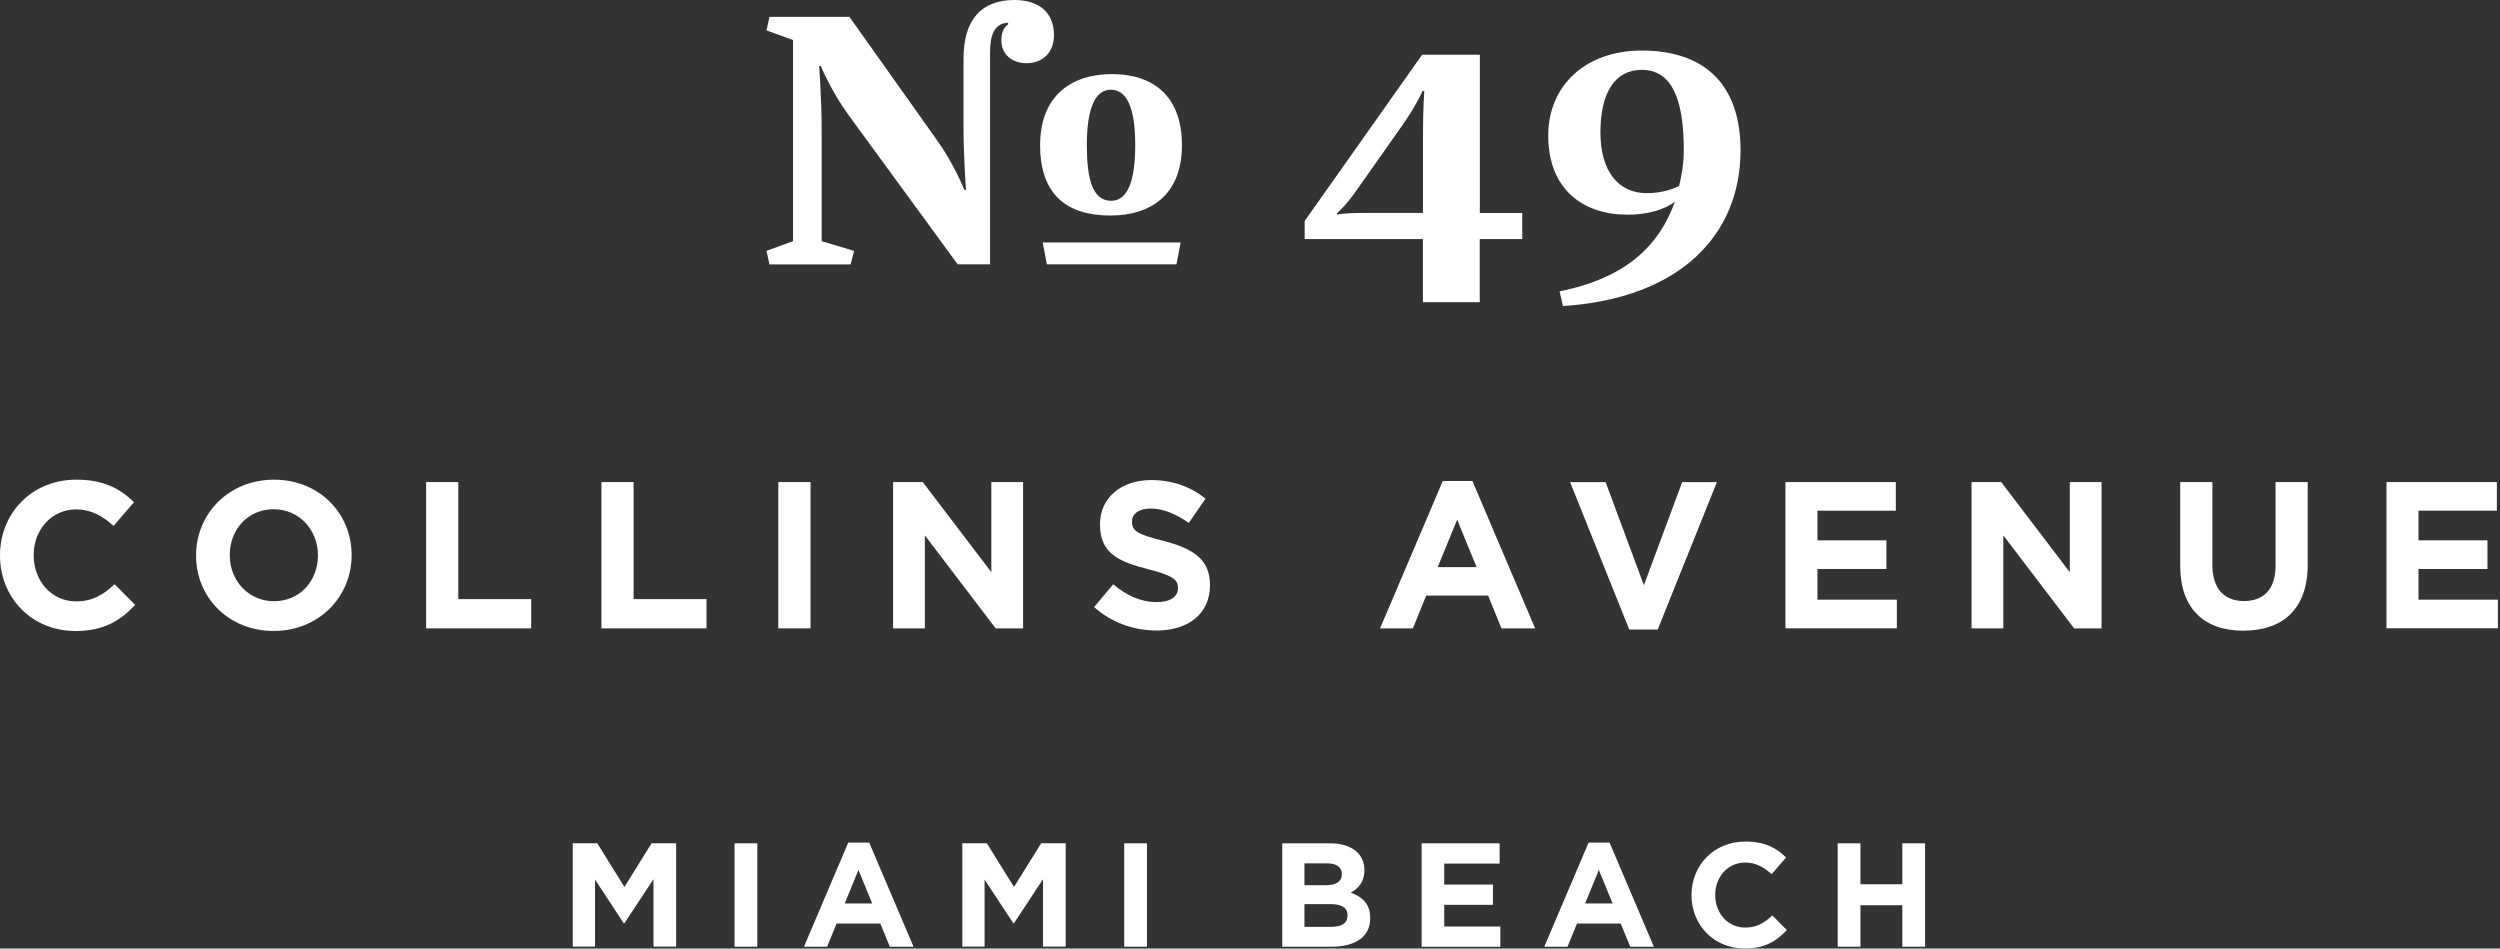 <svg xmlns="http://www.w3.org/2000/svg" fill="none" viewBox="0 0 311 118" height="118" width="311">
<rect x="0" y="0" width="311" height="118" fill="#333333" stroke="none"/>
<g clip-path="url(#clip0_5240_12523)">
<path fill="white" d="M123.162 32.88H119.132L105.622 14.4C103.422 11.41 102.112 8.22 102.112 8.22H101.902C101.902 8.22 102.212 12.25 102.212 16.18V30L106.242 31.21L105.822 32.89H95.722L95.352 31.21L98.652 30V4.98L95.352 3.78L95.722 2.1H105.672L116.562 17.44C118.712 20.43 119.962 23.62 119.962 23.62H120.172C120.172 23.62 119.862 19.59 119.862 15.76V7.28C119.862 2.36 122.162 0 126.192 0C129.382 0 131.112 1.68 131.112 4.35C131.112 6.6 129.652 7.86 127.712 7.86C125.882 7.86 124.572 6.76 124.572 5.03C124.572 4.19 124.782 3.46 125.412 3.04V2.83C123.582 2.88 123.162 4.61 123.162 6.49V32.88ZM147.032 18.07C147.032 24.14 143.262 26.81 138.132 26.81C132.632 26.81 129.392 24.14 129.392 18.07C129.392 12 133.162 9.22 138.342 9.22C143.522 9.22 147.032 12 147.032 18.07ZM129.702 30.16H146.872L146.352 32.88H130.232L129.712 30.16H129.702ZM141.222 18.07C141.222 13.36 140.172 11.16 138.182 11.16C136.192 11.16 135.202 13.57 135.202 18.07C135.202 22.05 135.832 24.98 138.232 24.98C140.382 24.98 141.222 22.26 141.222 18.07Z"></path>
<path fill="white" d="M189.371 26.49V29.74H184.081V37.59H177.011V29.74H162.301V27.49L176.911 6.81H184.091V26.5H189.381L189.371 26.49ZM177.021 26.49V16.44C177.021 13.61 177.181 11.31 177.181 11.31H176.971C176.971 11.31 176.231 13.04 174.511 15.5L168.801 23.61C167.341 25.7 166.341 26.49 166.341 26.49V26.7C166.341 26.7 166.861 26.49 169.531 26.49H177.021Z"></path>
<path fill="white" d="M202.392 26.7C197.052 26.7 192.602 23.66 192.602 16.86C192.602 10.58 197.312 6.29 204.222 6.29C212.392 6.29 216.522 10.84 216.522 18.7C216.522 29.23 208.982 37.13 194.432 38.07L194.012 36.24C202.392 34.56 206.422 30.48 208.362 25.09C207.152 26.03 205.062 26.71 202.392 26.71V26.7ZM209.462 18.64C209.462 12.25 207.942 8.69 204.222 8.69C200.972 8.69 199.092 11.41 199.092 16.49C199.092 21.25 201.292 24.03 204.852 24.03C206.842 24.03 208.252 23.45 208.882 23.14C209.242 21.62 209.462 20.31 209.462 18.64Z"></path>
<path fill="white" d="M81.29 117.77V109.37L77.67 114.86H77.6L74.02 109.42V117.76H71.25V104.9H74.3L77.68 110.34L81.06 104.9H84.11V117.76H81.3L81.29 117.77Z"></path>
<path fill="white" d="M91.379 117.77V104.91H94.209V117.77H91.379Z"></path>
<path fill="white" d="M110.692 117.77L109.512 114.89H104.072L102.892 117.77H100.012L105.522 104.82H108.132L113.642 117.77H110.682H110.692ZM106.792 108.22L105.082 112.39H108.502L106.792 108.22Z"></path>
<path fill="white" d="M129.751 117.77V109.37L126.131 114.86H126.061L122.481 109.42V117.76H119.711V104.9H122.761L126.141 110.34L129.521 104.9H132.571V117.76H129.761L129.751 117.77Z"></path>
<path fill="white" d="M139.852 117.77V104.91H142.682V117.77H139.852Z"></path>
<path fill="white" d="M165.632 117.77H159.512V104.91H165.482C168.112 104.91 169.732 106.21 169.732 108.23V108.27C169.732 109.72 168.962 110.53 168.042 111.04C169.532 111.61 170.452 112.47 170.452 114.2V114.24C170.452 116.59 168.542 117.77 165.642 117.77H165.632ZM166.922 108.72C166.922 107.87 166.262 107.4 165.062 107.4H162.272V110.12H164.882C166.132 110.12 166.922 109.72 166.922 108.76V108.72ZM167.642 113.86C167.642 113 167.002 112.47 165.542 112.47H162.272V115.3H165.632C166.882 115.3 167.632 114.86 167.632 113.9V113.86H167.642Z"></path>
<path fill="white" d="M176.852 117.77V104.91H186.552V107.43H179.662V110.04H185.722V112.56H179.662V115.26H186.642V117.78H176.852V117.77Z"></path>
<path fill="white" d="M202.799 117.77L201.619 114.89H196.179L194.999 117.77H192.109L197.619 104.82H200.229L205.739 117.77H202.779H202.799ZM198.899 108.22L197.189 112.39H200.609L198.899 108.22Z"></path>
<path fill="white" d="M217.012 117.99C213.222 117.99 210.422 115.07 210.422 111.38V111.34C210.422 107.68 213.172 104.69 217.122 104.69C219.552 104.69 221.002 105.5 222.192 106.67L220.392 108.75C219.402 107.85 218.392 107.3 217.102 107.3C214.932 107.3 213.372 109.1 213.372 111.31V111.35C213.372 113.56 214.892 115.39 217.102 115.39C218.572 115.39 219.472 114.8 220.482 113.88L222.282 115.7C220.962 117.11 219.492 118 217.012 118V117.99Z"></path>
<path fill="white" d="M236.649 117.77V112.61H231.439V117.77H228.609V104.91H231.439V110H236.649V104.91H239.479V117.77H236.649Z"></path>
<path fill="white" d="M9.33 78.49C3.97 78.49 0 74.36 0 69.13V69.08C0 63.9 3.9 59.67 9.49 59.67C12.92 59.67 14.98 60.81 16.67 62.48L14.12 65.42C12.72 64.14 11.29 63.37 9.47 63.37C6.4 63.37 4.19 65.92 4.19 69.04V69.09C4.19 72.21 6.35 74.81 9.47 74.81C11.55 74.81 12.83 73.98 14.26 72.68L16.81 75.25C14.94 77.25 12.86 78.5 9.35 78.5L9.33 78.49Z"></path>
<path fill="white" d="M34.041 78.49C28.421 78.49 24.391 74.3 24.391 69.13V69.08C24.391 63.9 28.471 59.67 34.091 59.67C39.711 59.67 43.741 63.86 43.741 69.03V69.08C43.741 74.25 39.661 78.49 34.041 78.49ZM39.551 69.07C39.551 65.95 37.261 63.35 34.041 63.35C30.821 63.35 28.581 65.9 28.581 69.02V69.07C28.581 72.19 30.871 74.79 34.091 74.79C37.311 74.79 39.551 72.24 39.551 69.12V69.07Z"></path>
<path fill="white" d="M53.01 78.17V59.97H57.01V74.53H66.08V78.17H53H53.01Z"></path>
<path fill="white" d="M74.819 78.17V59.97H78.819V74.53H87.889V78.17H74.809H74.819Z"></path>
<path fill="white" d="M96.82 78.17V59.97H100.83V78.17H96.82Z"></path>
<path fill="white" d="M123.862 78.17L115.052 66.6V78.17H111.102V59.97H114.792L123.322 71.18V59.97H127.272V78.17H123.862Z"></path>
<path fill="white" d="M143.829 78.43C141.069 78.43 138.289 77.47 136.109 75.52L138.479 72.69C140.119 74.04 141.829 74.9 143.909 74.9C145.549 74.9 146.539 74.25 146.539 73.18V73.13C146.539 72.12 145.919 71.6 142.869 70.82C139.199 69.88 136.839 68.87 136.839 65.26V65.21C136.839 61.91 139.489 59.72 143.209 59.72C145.859 59.72 148.119 60.55 149.969 62.03L147.889 65.05C146.279 63.93 144.689 63.26 143.159 63.26C141.629 63.26 140.819 63.96 140.819 64.85V64.9C140.819 66.1 141.599 66.49 144.749 67.29C148.439 68.25 150.519 69.58 150.519 72.75V72.8C150.519 76.42 147.759 78.44 143.839 78.44L143.829 78.43Z"></path>
<path fill="white" d="M186.78 78.17L185.12 74.09H177.42L175.76 78.17H171.68L179.48 59.84H183.17L190.97 78.17H186.78ZM181.27 64.65L178.85 70.55H183.69L181.27 64.65Z"></path>
<path fill="white" d="M206.22 78.31H202.68L195.32 59.98H199.74L204.5 72.8L209.26 59.98H213.58L206.22 78.31Z"></path>
<path fill="white" d="M222.109 78.17V59.97H235.839V63.53H226.089V67.22H234.669V70.78H226.089V74.6H235.969V78.16H222.109V78.17Z"></path>
<path fill="white" d="M258.022 78.17L249.212 66.6V78.17H245.262V59.97H248.952L257.482 71.18V59.97H261.432V78.17H258.022Z"></path>
<path fill="white" d="M279.099 78.46C274.209 78.46 271.219 75.73 271.219 70.37V59.97H275.219V70.27C275.219 73.23 276.699 74.77 279.149 74.77C281.599 74.77 283.079 73.29 283.079 70.4V59.97H287.079V70.24C287.079 75.75 283.989 78.45 279.099 78.45V78.46Z"></path>
<path fill="white" d="M296.879 78.17V59.97H310.609V63.53H300.859V67.22H309.439V70.78H300.859V74.6H310.739V78.16H296.879V78.17Z"></path>
</g>
<defs>
<clipPath id="clip0_5240_12523">
<rect fill="white" height="117.99" width="310.74"></rect>
</clipPath>
</defs>
</svg>
